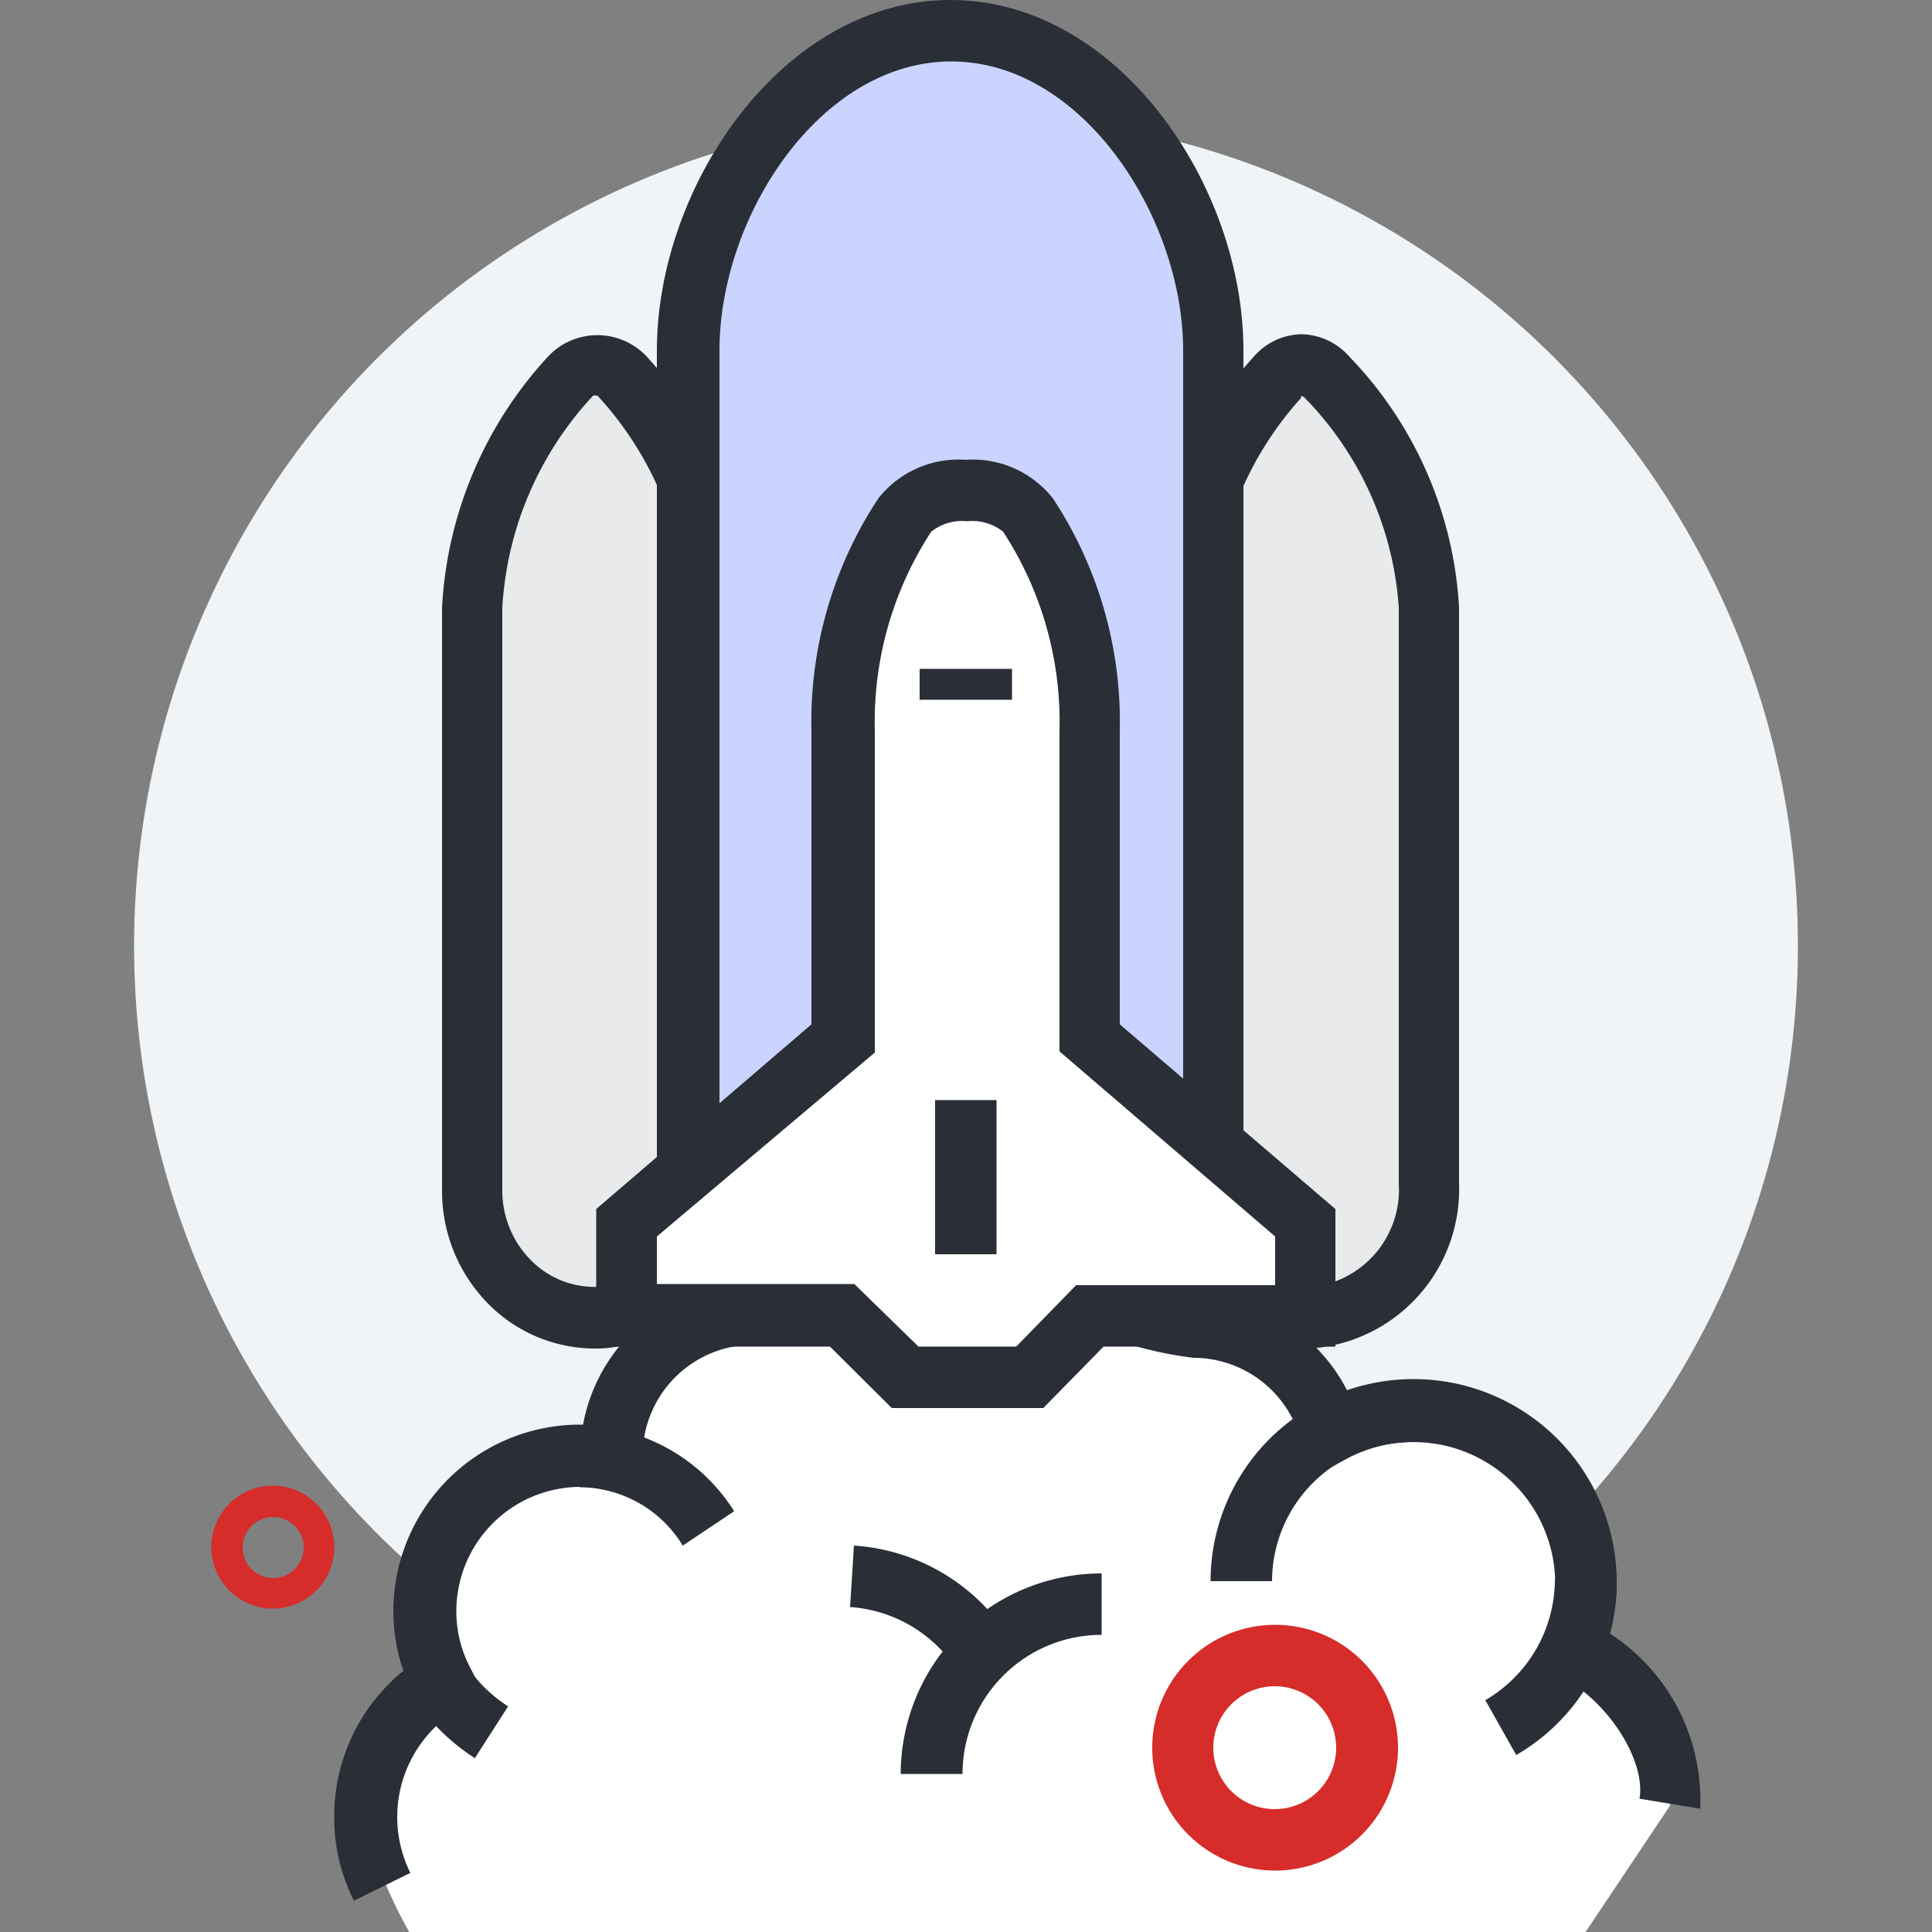 <?xml version="1.0" encoding="UTF-8"?> <svg width="50" height="50" xmlns="http://www.w3.org/2000/svg" id="Hosting_icons" data-name="Hosting icons" viewBox="0 0 50 50"><rect x="0" y="0" width="50" height="50" fill="#808080" stroke="none"/><defs><style>.ls-1{fill:#f0f4f7;}.ls-2{fill:#fff;}.ls-3{fill:#2a2e36;}.ls-4{fill:#e9eaeb;}.ls-5{fill:#cad4ff;}.ls-6{fill:#d62c2a;}</style></defs><title>Icons</title><circle class="ls-1" cx="25" cy="24.48" r="21.53"></circle><path class="ls-2" d="M40.68,42.67a4.47,4.47,0,0,0-6.29-5.6,4.32,4.32,0,0,0-3.81-3H19.47a3.67,3.67,0,0,0-3.67,3.67v.06a4.28,4.28,0,0,0-.81-.08,4,4,0,0,0-3.57,5.85h0a4,4,0,0,0-2,3.48,11.43,11.43,0,0,0,1.2,3H41l2.22-3.32C43.4,45.3,42.17,43.39,40.68,42.67Z"></path><path class="ls-3" d="M9.16,49.19A4.74,4.74,0,0,1,8.65,47a4.85,4.85,0,0,1,1.79-3.76,4.69,4.69,0,0,1-.26-1.56,4.83,4.83,0,0,1,4.91-4.81,4.46,4.46,0,0,1,4.38-3.66,18.42,18.42,0,0,0,1.85-.36,21.57,21.57,0,0,1,3.78-.64,17.67,17.67,0,0,1,4.08.9,16,16,0,0,0,1.68.44,4.47,4.47,0,0,1,4,2.43,5.26,5.26,0,0,1,6.81,6.3A5.13,5.13,0,0,1,44,46.81l-1.57-.26c.17-1-.85-2.58-2.06-3.16l-.67-.33.28-.69a3.67,3.67,0,0,0-5.16-4.6l-.89.49-.27-1a2.88,2.88,0,0,0-2.77-2.12,9.83,9.83,0,0,1-2.12-.5,17.27,17.27,0,0,0-3.63-.83,22.32,22.32,0,0,0-3.44.59,12.89,12.89,0,0,1-2.19.4,2.88,2.88,0,0,0-2.88,2.88v1l-.95-.13a2.81,2.81,0,0,0-.65-.07,3.22,3.22,0,0,0-3.22,3.22,3.12,3.12,0,0,0,.36,1.46l.34.67-.64.4a3.25,3.25,0,0,0-1.25,4.24Z"></path><path class="ls-3" d="M32.92,40.92H31.33a5.2,5.2,0,0,1,5.2-5.2v1.6A3.61,3.61,0,0,0,32.92,40.92Z"></path><path class="ls-3" d="M39.24,45.42,38.44,44a3.62,3.62,0,0,0,1.8-3.12h1.6A5.21,5.21,0,0,1,39.24,45.42Z"></path><path class="ls-3" d="M12.29,45.5a5.2,5.2,0,0,1-1.71-1.78l1.38-.8a3.62,3.62,0,0,0,1.19,1.24Z"></path><path class="ls-3" d="M24.91,45.91h-1.6a5.2,5.2,0,0,1,5.2-5.19v1.59A3.6,3.6,0,0,0,24.91,45.91Z"></path><path class="ls-3" d="M24.7,43.12A3.59,3.59,0,0,0,22,41.59l.1-1.59A5.16,5.16,0,0,1,26,42.2Z"></path><path class="ls-3" d="M17.67,40A3.14,3.14,0,0,0,15,38.49v-1.6a4.75,4.75,0,0,1,4,2.22Z"></path><path class="ls-4" d="M34.11,34.08A3.31,3.31,0,0,0,37,30.63V15.72a9.51,9.51,0,0,0-2.63-6,.82.82,0,0,0-1.3,0,9.45,9.45,0,0,0-2.45,6V30.79A3.22,3.22,0,0,0,34.11,34.08Z"></path><path class="ls-3" d="M33.77,34.9a3.89,3.89,0,0,1-2.63-1,4.15,4.15,0,0,1-1.36-3.09V15.72a10.18,10.18,0,0,1,2.66-6.48,1.67,1.67,0,0,1,1.24-.59h0a1.69,1.69,0,0,1,1.25.59,10.16,10.16,0,0,1,2.83,6.48V30.63a4.13,4.13,0,0,1-3.57,4.24h0A3,3,0,0,1,33.77,34.9Zm-.1-24.65,0,.05a8.75,8.75,0,0,0-2.25,5.42V30.79a2.57,2.57,0,0,0,.82,1.91,2.34,2.34,0,0,0,1.83.59h0a2.53,2.53,0,0,0,2.13-2.66V15.72a8.58,8.58,0,0,0-2.43-5.42A.13.13,0,0,0,33.67,10.25Z"></path><path class="ls-4" d="M15.77,34.08a3.31,3.31,0,0,0,2.85-3.45V15.72a9.42,9.42,0,0,0-2.49-6,.88.88,0,0,0-1.34,0,9.49,9.49,0,0,0-2.55,6V30.79A3.22,3.22,0,0,0,15.77,34.08Z"></path><path class="ls-3" d="M15.43,34.9a3.89,3.89,0,0,1-2.63-1,4.15,4.15,0,0,1-1.36-3.09V15.72a10.39,10.39,0,0,1,2.75-6.5,1.75,1.75,0,0,1,2.54,0,10.24,10.24,0,0,1,2.69,6.5V30.63a4.13,4.13,0,0,1-3.57,4.24h0A3,3,0,0,1,15.43,34.9Zm0-24.66a.12.12,0,0,0-.08,0A8.77,8.77,0,0,0,13,15.72V30.79a2.55,2.55,0,0,0,.83,1.91,2.31,2.31,0,0,0,1.82.59h0a2.53,2.53,0,0,0,2.13-2.66V15.72a8.78,8.78,0,0,0-2.28-5.44A.1.1,0,0,0,15.46,10.24Z"></path><path class="ls-5" d="M24.6.8C20.87.8,17.82,5,17.82,9.07V32.46H31.38V9.07C31.38,5,28.33.8,24.6.8Z"></path><path class="ls-3" d="M32.18,33.26H17V9.07C17,4.79,20.27,0,24.6,0s7.58,4.79,7.58,9.07Zm-13.56-1.6h12V9.07c0-3.45-2.61-7.48-6-7.48s-6,4-6,7.48Z"></path><path class="ls-2" d="M28.19,26.88v-8a9.68,9.68,0,0,0-1.6-5.58,2.32,2.32,0,0,0-3.18,0,9.68,9.68,0,0,0-1.6,5.58v8l-5.58,4.78v2.39h5.58l1.6,1.6h3.23l1.55-1.6h5.58V31.66Z"></path><path class="ls-3" d="M27,36.44H23.08l-1.6-1.59H15.43V31.29L21,26.51V18.9a10.49,10.49,0,0,1,1.73-6,2.64,2.64,0,0,1,2.26-1h0a2.64,2.64,0,0,1,2.26,1,10.49,10.49,0,0,1,1.73,6v7.61l5.58,4.78v3.56h-6Zm-3.23-1.59H26.3l1.55-1.59H33V32l-5.58-4.79V18.9a9,9,0,0,0-1.46-5.14,1.28,1.28,0,0,0-.93-.27h0a1.28,1.28,0,0,0-.93.27,9,9,0,0,0-1.46,5.14v8.34L17,32v1.23h5.11Z"></path><rect class="ls-3" x="24.2" y="28.47" width="1.59" height="3.99"></rect><rect class="ls-3" x="23.8" y="17.31" width="2.39" height="0.8"></rect><path class="ls-6" d="M33,48.41a3.18,3.18,0,1,1,3.18-3.18A3.18,3.18,0,0,1,33,48.41Zm0-4.77a1.59,1.59,0,1,0,1.58,1.59A1.59,1.59,0,0,0,33,43.64Z"></path><path class="ls-6" d="M7.07,41.63A1.59,1.59,0,1,1,8.65,40,1.59,1.59,0,0,1,7.07,41.63Zm0-2.37a.79.79,0,1,0,.79.78A.79.79,0,0,0,7.07,39.26Z"></path></svg> 